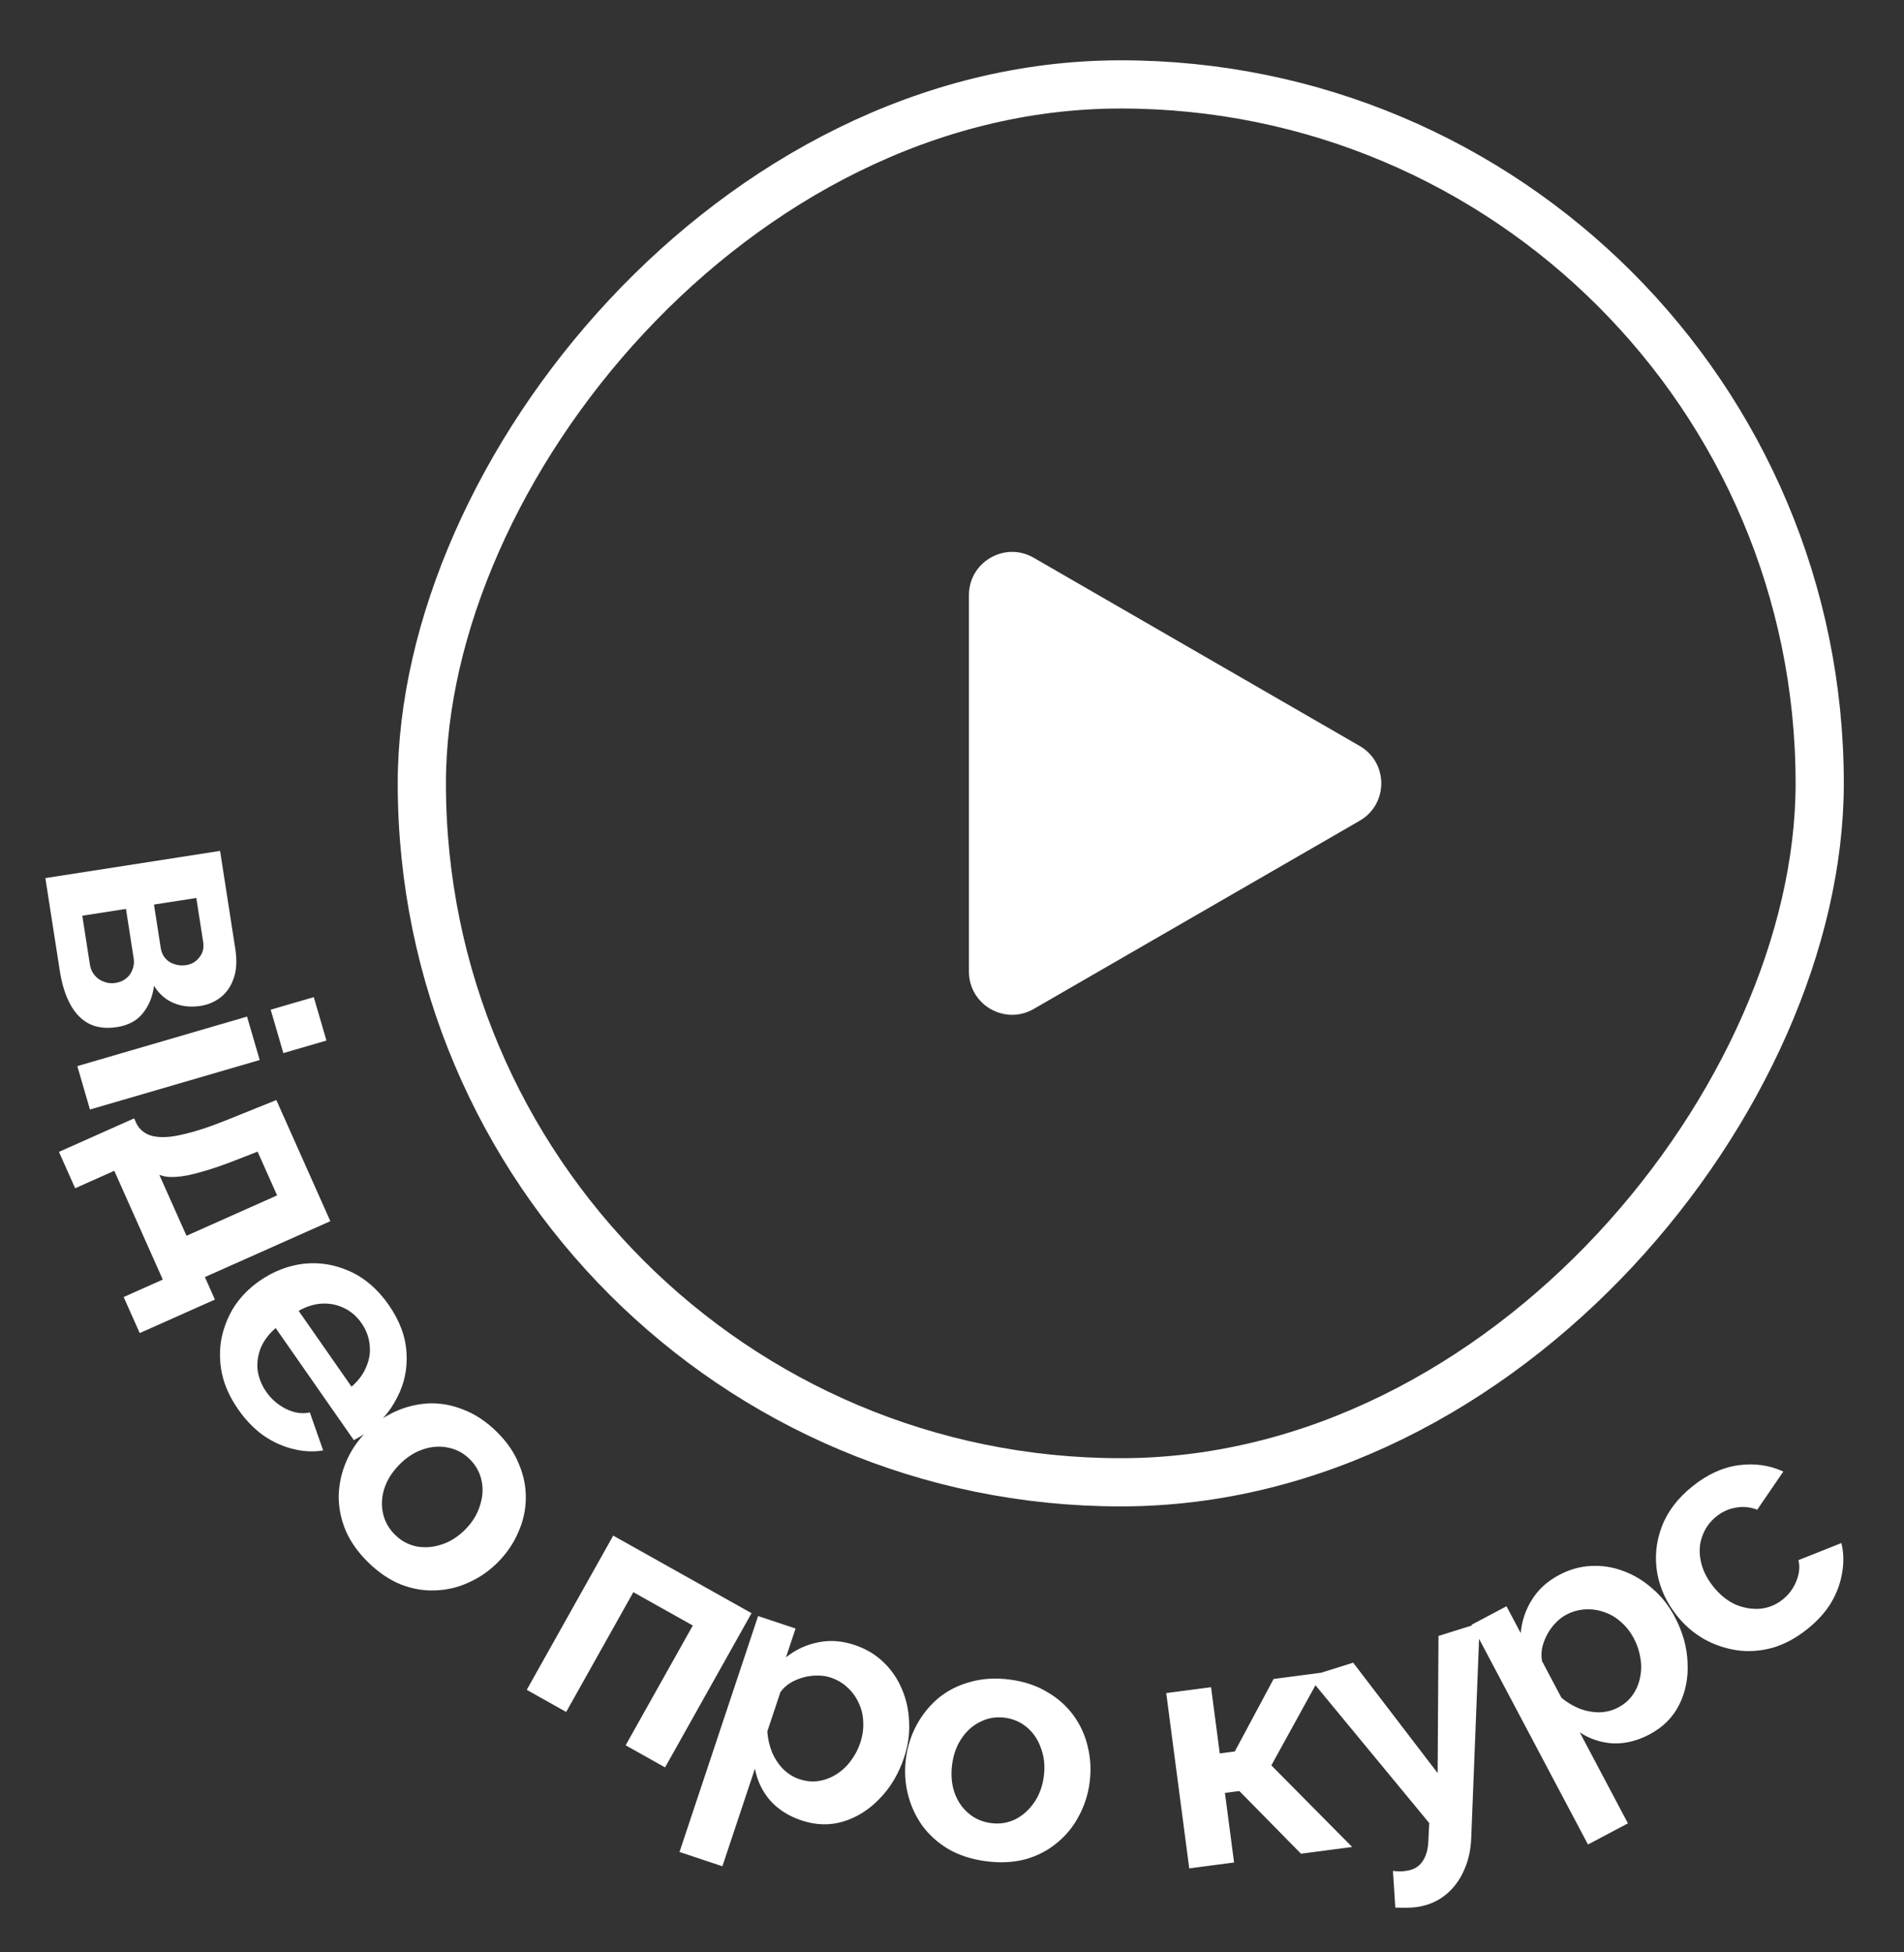 <svg width="158" height="162" viewBox="0 0 158 162" fill="none" xmlns="http://www.w3.org/2000/svg">
<rect x="0" y="0" width="158" height="162" fill="#333333" stroke="none"/>
<g clip-path="url(#clip0_4047_34361)">
<rect x="-2" y="2" width="116" height="116" rx="58" transform="matrix(-1 8.06532e-05 8.06532e-05 1 149 5)" stroke="white" stroke-width="4"/>
<path d="M112.832 61.903C115.22 63.282 115.22 66.728 112.832 68.107L85.778 83.727C83.39 85.105 80.405 83.382 80.405 80.625L80.405 49.385C80.405 46.628 83.39 44.904 85.778 46.283L112.832 61.903Z" fill="white"/>
<path d="M3.765 72.866L18.262 70.61L19.519 78.689C19.674 79.685 19.633 80.513 19.396 81.173C19.162 81.852 18.8 82.381 18.311 82.759C17.822 83.137 17.273 83.374 16.664 83.469C15.853 83.595 15.114 83.521 14.448 83.247C13.785 82.991 13.228 82.511 12.778 81.806C12.671 82.692 12.363 83.448 11.856 84.075C11.368 84.699 10.653 85.084 9.713 85.23C8.809 85.371 8.029 85.275 7.372 84.943C6.735 84.608 6.216 84.065 5.816 83.315C5.416 82.565 5.131 81.646 4.962 80.557L3.765 72.866ZM6.829 75.988L7.462 80.055C7.514 80.387 7.644 80.678 7.853 80.929C8.062 81.18 8.316 81.358 8.616 81.462C8.919 81.585 9.236 81.621 9.568 81.569C9.918 81.515 10.211 81.394 10.447 81.206C10.7 81.015 10.879 80.77 10.984 80.47C11.11 80.186 11.145 79.869 11.091 79.519L10.454 75.424L6.829 75.988ZM12.778 75.062L13.342 78.687C13.393 79.019 13.522 79.301 13.728 79.533C13.934 79.766 14.186 79.925 14.483 80.011C14.782 80.115 15.098 80.142 15.43 80.09C15.91 80.016 16.282 79.797 16.547 79.435C16.833 79.088 16.937 78.666 16.86 78.168L16.291 74.516L12.778 75.062ZM6.416 88.469L20.501 84.36L21.551 87.962L7.466 92.07L6.416 88.469ZM22.463 83.787L26.038 82.745L27.089 86.346L23.514 87.389L22.463 83.787ZM4.892 95.585L11.133 92.804L11.292 93.162C11.444 93.503 11.679 93.777 11.995 93.983C12.32 94.206 12.753 94.33 13.295 94.354C13.862 94.388 14.576 94.294 15.438 94.073C16.308 93.87 17.377 93.516 18.644 93.012L22.932 91.285L27.412 101.336L17.003 105.975L17.835 107.842L11.595 110.623L10.261 107.631L13.509 106.183L9.485 97.156L6.237 98.603L4.892 95.585ZM13.219 97.484L15.476 102.548L22.995 99.197L21.376 95.565L19.679 96.229C18.531 96.68 17.538 97.02 16.701 97.25C15.888 97.49 15.193 97.626 14.615 97.659C14.061 97.701 13.596 97.643 13.219 97.484ZM19.763 116.951C19.091 115.986 18.643 115.001 18.42 113.996C18.212 112.98 18.2 111.999 18.382 111.053C18.579 110.096 18.939 109.208 19.46 108.389C20.008 107.575 20.695 106.88 21.522 106.304C22.67 105.503 23.895 105.024 25.197 104.868C26.509 104.726 27.78 104.933 29.008 105.487C30.263 106.046 31.344 106.976 32.251 108.278C33.169 109.595 33.663 110.923 33.733 112.263C33.817 113.592 33.556 114.832 32.948 115.984C32.366 117.141 31.532 118.098 30.445 118.856C30.261 118.984 30.064 119.11 29.854 119.233C29.66 119.346 29.496 119.438 29.363 119.508L22.877 110.206C22.308 110.694 21.894 111.244 21.638 111.855C21.392 112.481 21.307 113.11 21.382 113.74C21.483 114.375 21.721 114.96 22.094 115.496C22.521 116.109 23.067 116.581 23.732 116.914C24.422 117.252 25.082 117.35 25.711 117.207L26.817 120.361C26.002 120.497 25.165 120.455 24.306 120.235C23.458 120.03 22.639 119.656 21.851 119.113C21.079 118.56 20.383 117.839 19.763 116.951ZM24.782 108.776L29.169 115.069C29.739 114.581 30.145 114.036 30.386 113.436C30.653 112.84 30.749 112.227 30.674 111.596C30.614 110.956 30.386 110.352 29.991 109.785C29.607 109.234 29.125 108.82 28.544 108.542C27.989 108.268 27.381 108.146 26.719 108.176C26.082 108.21 25.437 108.41 24.782 108.776ZM30.57 129.663C29.715 128.828 29.084 127.938 28.677 126.992C28.283 126.034 28.093 125.066 28.108 124.089C28.136 123.125 28.343 122.192 28.728 121.289C29.113 120.387 29.658 119.575 30.362 118.854C31.08 118.12 31.885 117.549 32.777 117.143C33.67 116.736 34.598 116.507 35.561 116.456C36.538 116.418 37.503 116.591 38.458 116.976C39.426 117.347 40.338 117.95 41.192 118.785C42.047 119.62 42.665 120.51 43.046 121.456C43.453 122.401 43.649 123.363 43.634 124.34C43.62 125.317 43.413 126.25 43.014 127.139C42.629 128.041 42.078 128.859 41.36 129.594C40.656 130.315 39.858 130.879 38.965 131.286C38.085 131.705 37.157 131.934 36.181 131.972C35.218 132.023 34.253 131.863 33.285 131.492C32.33 131.107 31.425 130.497 30.57 129.663ZM33.127 121.554C32.527 122.168 32.112 122.833 31.883 123.549C31.667 124.251 31.636 124.938 31.789 125.609C31.942 126.28 32.279 126.87 32.8 127.379C33.308 127.875 33.899 128.191 34.574 128.328C35.261 128.452 35.954 128.398 36.651 128.165C37.374 127.932 38.035 127.508 38.635 126.894C39.222 126.293 39.624 125.628 39.839 124.9C40.068 124.184 40.106 123.491 39.953 122.819C39.8 122.148 39.47 121.564 38.962 121.069C38.441 120.56 37.837 120.244 37.149 120.12C36.474 119.983 35.782 120.037 35.072 120.283C34.375 120.516 33.727 120.94 33.127 121.554ZM43.711 140.227L50.887 127.429L62.366 133.865L55.19 146.663L51.918 144.828L57.491 134.888L52.557 132.122L46.984 142.062L43.711 140.227ZM66.525 151.067C65.445 150.707 64.569 150.149 63.895 149.394C63.246 148.627 62.83 147.75 62.647 146.764L59.947 154.867L56.388 153.681L62.91 134.103L66.018 135.138L65.222 137.529C66.024 136.891 66.91 136.478 67.878 136.289C68.852 136.082 69.861 136.153 70.906 136.501C71.845 136.814 72.642 137.286 73.297 137.917C73.97 138.555 74.487 139.307 74.847 140.175C75.213 141.025 75.411 141.937 75.441 142.911C75.494 143.873 75.355 144.85 75.025 145.842C74.576 147.187 73.904 148.321 73.007 149.242C72.127 150.169 71.118 150.807 69.979 151.155C68.863 151.492 67.712 151.462 66.525 151.067ZM66.339 147.64C66.888 147.823 67.422 147.873 67.942 147.791C68.461 147.708 68.945 147.525 69.394 147.241C69.866 146.946 70.264 146.577 70.589 146.134C70.937 145.68 71.203 145.178 71.385 144.629C71.58 144.045 71.663 143.472 71.633 142.911C71.621 142.356 71.5 141.834 71.27 141.344C71.046 140.836 70.73 140.397 70.322 140.025C69.933 139.659 69.463 139.385 68.914 139.202C68.578 139.09 68.212 139.037 67.816 139.043C67.444 139.037 67.064 139.087 66.674 139.193C66.284 139.3 65.919 139.453 65.576 139.654C65.252 139.86 64.98 140.114 64.762 140.415L63.673 143.683C63.715 144.267 63.842 144.831 64.054 145.374C64.284 145.923 64.597 146.401 64.993 146.808C65.394 147.198 65.843 147.475 66.339 147.64ZM81.836 154.452C80.651 154.298 79.612 153.966 78.719 153.454C77.827 152.924 77.094 152.264 76.519 151.474C75.963 150.687 75.567 149.817 75.334 148.864C75.1 147.911 75.048 146.935 75.177 145.936C75.31 144.917 75.611 143.978 76.08 143.116C76.55 142.255 77.154 141.515 77.893 140.895C78.651 140.278 79.527 139.837 80.522 139.571C81.519 139.286 82.609 139.221 83.794 139.375C84.979 139.529 86.008 139.869 86.88 140.397C87.774 140.908 88.508 141.559 89.083 142.349C89.658 143.139 90.053 144.009 90.269 144.959C90.503 145.912 90.554 146.897 90.421 147.915C90.292 148.915 89.992 149.846 89.522 150.707C89.071 151.571 88.467 152.311 87.709 152.928C86.97 153.547 86.102 153.999 85.105 154.284C84.11 154.55 83.021 154.606 81.836 154.452ZM79.009 146.433C78.899 147.285 78.967 148.065 79.213 148.775C79.462 149.466 79.85 150.034 80.376 150.479C80.901 150.924 81.525 151.193 82.247 151.287C82.951 151.378 83.613 151.276 84.235 150.98C84.859 150.666 85.38 150.207 85.798 149.602C86.236 148.981 86.51 148.245 86.621 147.394C86.729 146.561 86.651 145.788 86.385 145.076C86.139 144.366 85.753 143.789 85.227 143.344C84.701 142.9 84.087 142.632 83.383 142.54C82.661 142.446 81.988 142.557 81.364 142.871C80.742 143.166 80.221 143.626 79.801 144.249C79.384 144.854 79.12 145.582 79.009 146.433ZM98.687 155.043L96.777 140.496L100.497 140.007L101.219 145.504L102.468 145.34L105.688 139.325L109.741 138.793L105.5 146.495L112.207 153.267L107.96 153.825L102.843 148.623L101.649 148.78L102.407 154.554L98.687 155.043ZM118.411 158.063C118.037 158.18 117.64 158.256 117.22 158.289C116.818 158.318 116.34 158.321 115.786 158.299L115.592 155.249C115.899 155.29 116.176 155.301 116.424 155.282C116.69 155.257 116.921 155.214 117.117 155.153C117.563 155.013 117.904 154.73 118.142 154.303C118.398 153.871 118.53 153.292 118.537 152.566L118.604 151.283L108.577 139.138L112.291 137.974L119.299 147.133L119.371 135.755L122.791 134.683L122.089 152.479C122.055 153.429 121.88 154.276 121.565 155.02C121.257 155.782 120.832 156.424 120.291 156.946C119.75 157.467 119.124 157.84 118.411 158.063ZM136.886 143.924C135.879 144.457 134.871 144.706 133.859 144.671C132.856 144.611 131.935 144.307 131.095 143.759L135.091 151.306L131.776 153.062L122.119 134.825L125.014 133.292L126.193 135.519C126.287 134.498 126.599 133.572 127.131 132.741C127.654 131.894 128.402 131.213 129.375 130.697C130.25 130.234 131.141 129.984 132.051 129.946C132.976 129.9 133.878 130.046 134.754 130.384C135.621 130.706 136.418 131.193 137.143 131.844C137.875 132.47 138.486 133.245 138.975 134.169C139.639 135.422 139.995 136.692 140.041 137.977C140.104 139.253 139.869 140.423 139.334 141.488C138.807 142.527 137.991 143.339 136.886 143.924ZM134.279 141.693C134.79 141.422 135.195 141.071 135.494 140.638C135.793 140.205 135.995 139.728 136.099 139.208C136.212 138.663 136.22 138.12 136.124 137.579C136.036 137.014 135.856 136.475 135.585 135.964C135.297 135.419 134.94 134.964 134.514 134.598C134.104 134.224 133.643 133.951 133.13 133.779C132.607 133.591 132.071 133.515 131.521 133.553C130.987 133.582 130.465 133.732 129.953 134.003C129.64 134.169 129.349 134.397 129.08 134.687C128.819 134.952 128.592 135.262 128.4 135.618C128.208 135.973 128.066 136.344 127.975 136.73C127.901 137.107 127.897 137.479 127.964 137.845L129.575 140.888C130.027 141.262 130.522 141.559 131.062 141.781C131.618 141.993 132.18 142.097 132.747 142.092C133.306 142.071 133.817 141.938 134.279 141.693ZM149.978 135.184C149.045 135.93 148.085 136.447 147.096 136.736C146.096 137.01 145.113 137.079 144.145 136.945C143.165 136.797 142.244 136.482 141.381 136C140.533 135.508 139.794 134.868 139.164 134.081C138.301 133.002 137.755 131.826 137.525 130.552C137.297 129.251 137.42 127.97 137.892 126.708C138.365 125.446 139.221 124.319 140.46 123.328C141.699 122.337 142.979 121.755 144.299 121.583C145.62 121.412 146.849 121.588 147.985 122.113L145.821 125.279C145.235 125.054 144.65 124.996 144.067 125.104C143.472 125.197 142.927 125.442 142.432 125.838C141.878 126.281 141.484 126.835 141.251 127.5C141.02 128.138 140.984 128.825 141.141 129.559C141.287 130.279 141.634 130.982 142.182 131.667C142.718 132.338 143.327 132.83 144.009 133.145C144.695 133.434 145.385 133.551 146.082 133.495C146.767 133.425 147.387 133.169 147.941 132.726C148.291 132.446 148.572 132.125 148.785 131.764C149.012 131.391 149.168 131.003 149.253 130.601C149.337 130.198 149.333 129.819 149.24 129.464L152.804 128.047C152.996 128.826 153.018 129.645 152.869 130.505C152.735 131.353 152.43 132.183 151.955 132.993C151.483 133.777 150.824 134.507 149.978 135.184Z" fill="white"/>
</g>
<defs>
<clipPath id="clip0_4047_34361">
<rect width="158" height="162" fill="white"/>
</clipPath>
</defs>
</svg>
